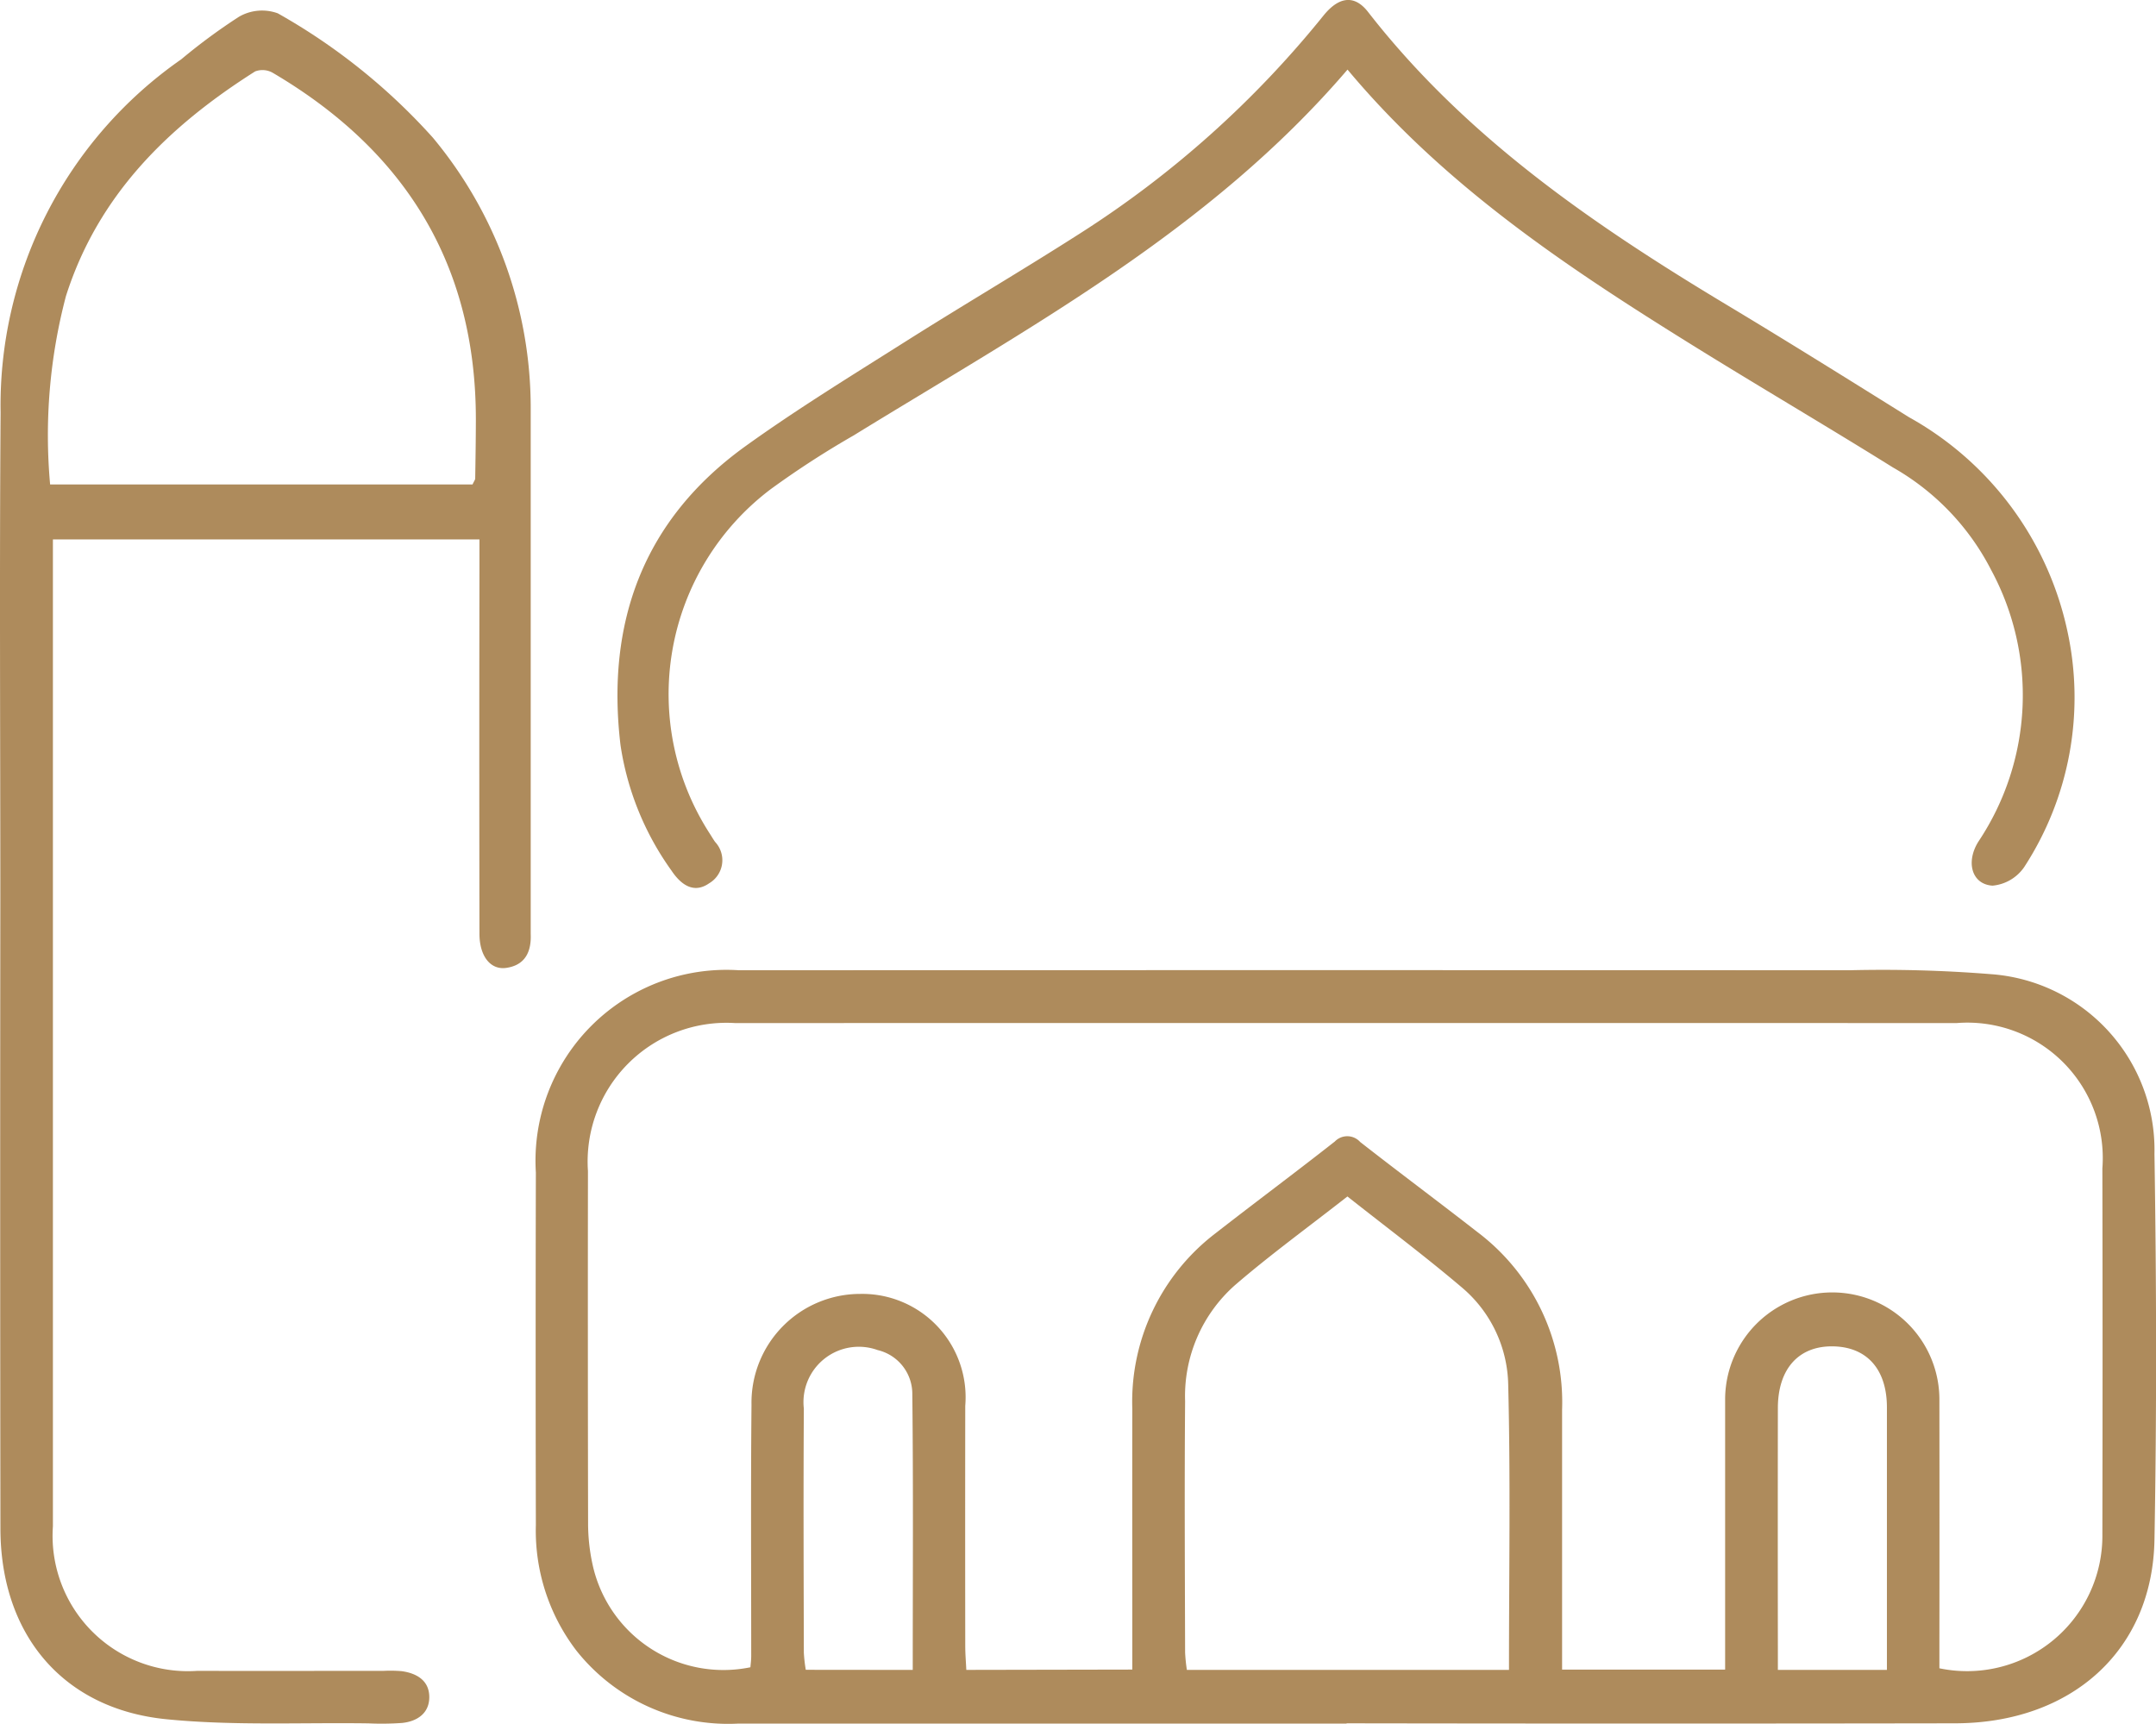 <svg xmlns="http://www.w3.org/2000/svg" xmlns:xlink="http://www.w3.org/1999/xlink" width="75.668" height="60.499" viewBox="0 0 75.668 60.499"><defs><clipPath id="a"><rect width="75.668" height="60.499" fill="#ae8b5c"/></clipPath></defs><g clip-path="url(#a)"><path d="M87.993,134.269q-10.676,0-21.352,0a6.8,6.8,0,0,1-5.672-2.553A6.926,6.926,0,0,1,59.54,127.3q-.015-6.184,0-12.37a6.7,6.7,0,0,1,7.123-7.1q19.5-.007,39,0a47.659,47.659,0,0,1,4.953.138,6.186,6.186,0,0,1,5.731,6.31c.07,4.516.082,9.035,0,13.551-.073,3.878-2.912,6.424-7,6.43q-10.676.017-21.352,0m-7.522-1.886V131.5c0-2.758-.005-5.516,0-8.274a7.434,7.434,0,0,1,2.925-6.168c1.388-1.082,2.8-2.131,4.183-3.218a.608.608,0,0,1,.889.017c1.365,1.067,2.754,2.1,4.123,3.167a7.479,7.479,0,0,1,2.964,6.23q0,4.137,0,8.274v.846h5.722v-.9q0-4.294,0-8.589a3.76,3.76,0,0,1,7.52.024q.006,4.294,0,8.589v.83a4.749,4.749,0,0,0,5.72-4.7q.013-6.422,0-12.844a4.752,4.752,0,0,0-5.119-5.1q-21.433-.006-42.867,0a4.871,4.871,0,0,0-5.165,5.194q-.008,6.185.005,12.371a6.742,6.742,0,0,0,.149,1.4,4.7,4.7,0,0,0,5.548,3.643c.01-.127.028-.257.028-.388,0-2.942-.018-5.884.01-8.825a3.817,3.817,0,0,1,3.817-3.89,3.627,3.627,0,0,1,3.685,3.926q-.006,4.216,0,8.431c0,.278.024.555.037.838Zm13.22.012c0-3.39.056-6.7-.027-10a4.574,4.574,0,0,0-1.607-3.406c-1.293-1.1-2.658-2.121-4.036-3.21-1.36,1.066-2.7,2.038-3.947,3.113a5.2,5.2,0,0,0-1.75,4.071c-.024,2.941-.008,5.883,0,8.824a6.021,6.021,0,0,0,.062.607Zm13.264,0c0-3.128,0-6.17,0-9.212,0-1.335-.7-2.121-1.884-2.143-1.209-.023-1.941.785-1.943,2.163q-.006,4.214,0,8.428v.764Zm-34.19,0c0-3.278.021-6.472-.015-9.666a1.58,1.58,0,0,0-1.217-1.559,1.942,1.942,0,0,0-2.59,2.051c-.018,2.856-.007,5.713,0,8.57a5.4,5.4,0,0,0,.068.6Z" transform="translate(-40.733 -73.779)" fill="#ae8b5c"/><path d="M1.857,19.716v.9q0,16.866,0,33.732a4.751,4.751,0,0,0,5.07,5.075c2.181.007,4.361,0,6.542,0a4.652,4.652,0,0,1,.63.011c.548.076.983.346.967.941-.015.548-.434.822-.951.876a10.015,10.015,0,0,1-1.181.015c-2.362-.034-4.739.088-7.082-.144C2.208,60.767.02,58.146.015,54.433Q0,43.4.012,32.365c0-5.7-.032-11.4.009-17.1a14.8,14.8,0,0,1,6.341-12.4A20.571,20.571,0,0,1,8.389,1.371a1.617,1.617,0,0,1,1.359-.12,21.424,21.424,0,0,1,5.445,4.365,14.825,14.825,0,0,1,3.433,9.505q0,9.064,0,18.127c0,.105,0,.21,0,.315.027.63-.2,1.1-.87,1.191-.551.071-.928-.423-.929-1.2q-.011-6.384,0-12.768V19.716Zm14.727-1.929c.055-.119.093-.165.094-.211.011-.682.022-1.364.023-2.045.009-5.458-2.483-9.459-7.129-12.192a.726.726,0,0,0-.617-.049c-3.042,1.926-5.51,4.333-6.641,7.887a19.14,19.14,0,0,0-.555,6.61Z" transform="translate(0 -0.784)" fill="#ae8b5c"/><path d="M94.244,2.444C89.4,8.1,83.026,11.519,76.907,15.285A31.875,31.875,0,0,0,74,17.169,9.013,9.013,0,0,0,71.88,29.286c.056.089.109.18.171.265A.939.939,0,0,1,71.84,31c-.555.388-1.008.025-1.32-.442a10.1,10.1,0,0,1-1.792-4.411c-.51-4.3.8-7.9,4.375-10.479,1.806-1.3,3.715-2.47,5.6-3.663,2.04-1.291,4.124-2.514,6.158-3.815A35.418,35.418,0,0,0,93.4.548c.541-.671,1.089-.739,1.563-.13,3.422,4.4,7.916,7.475,12.62,10.3,2.137,1.284,4.252,2.606,6.367,3.925a11.3,11.3,0,0,1,5.555,7.487,10.914,10.914,0,0,1-1.511,8.3,1.513,1.513,0,0,1-1.111.653c-.731-.044-.955-.835-.486-1.563A9.248,9.248,0,0,0,116.831,20a8.7,8.7,0,0,0-3.442-3.592c-2.338-1.458-4.718-2.851-7.059-4.305-4.38-2.722-8.667-5.568-12.086-9.66" transform="translate(-46.951 -0.001)" fill="#ae8b5c"/></g></svg>